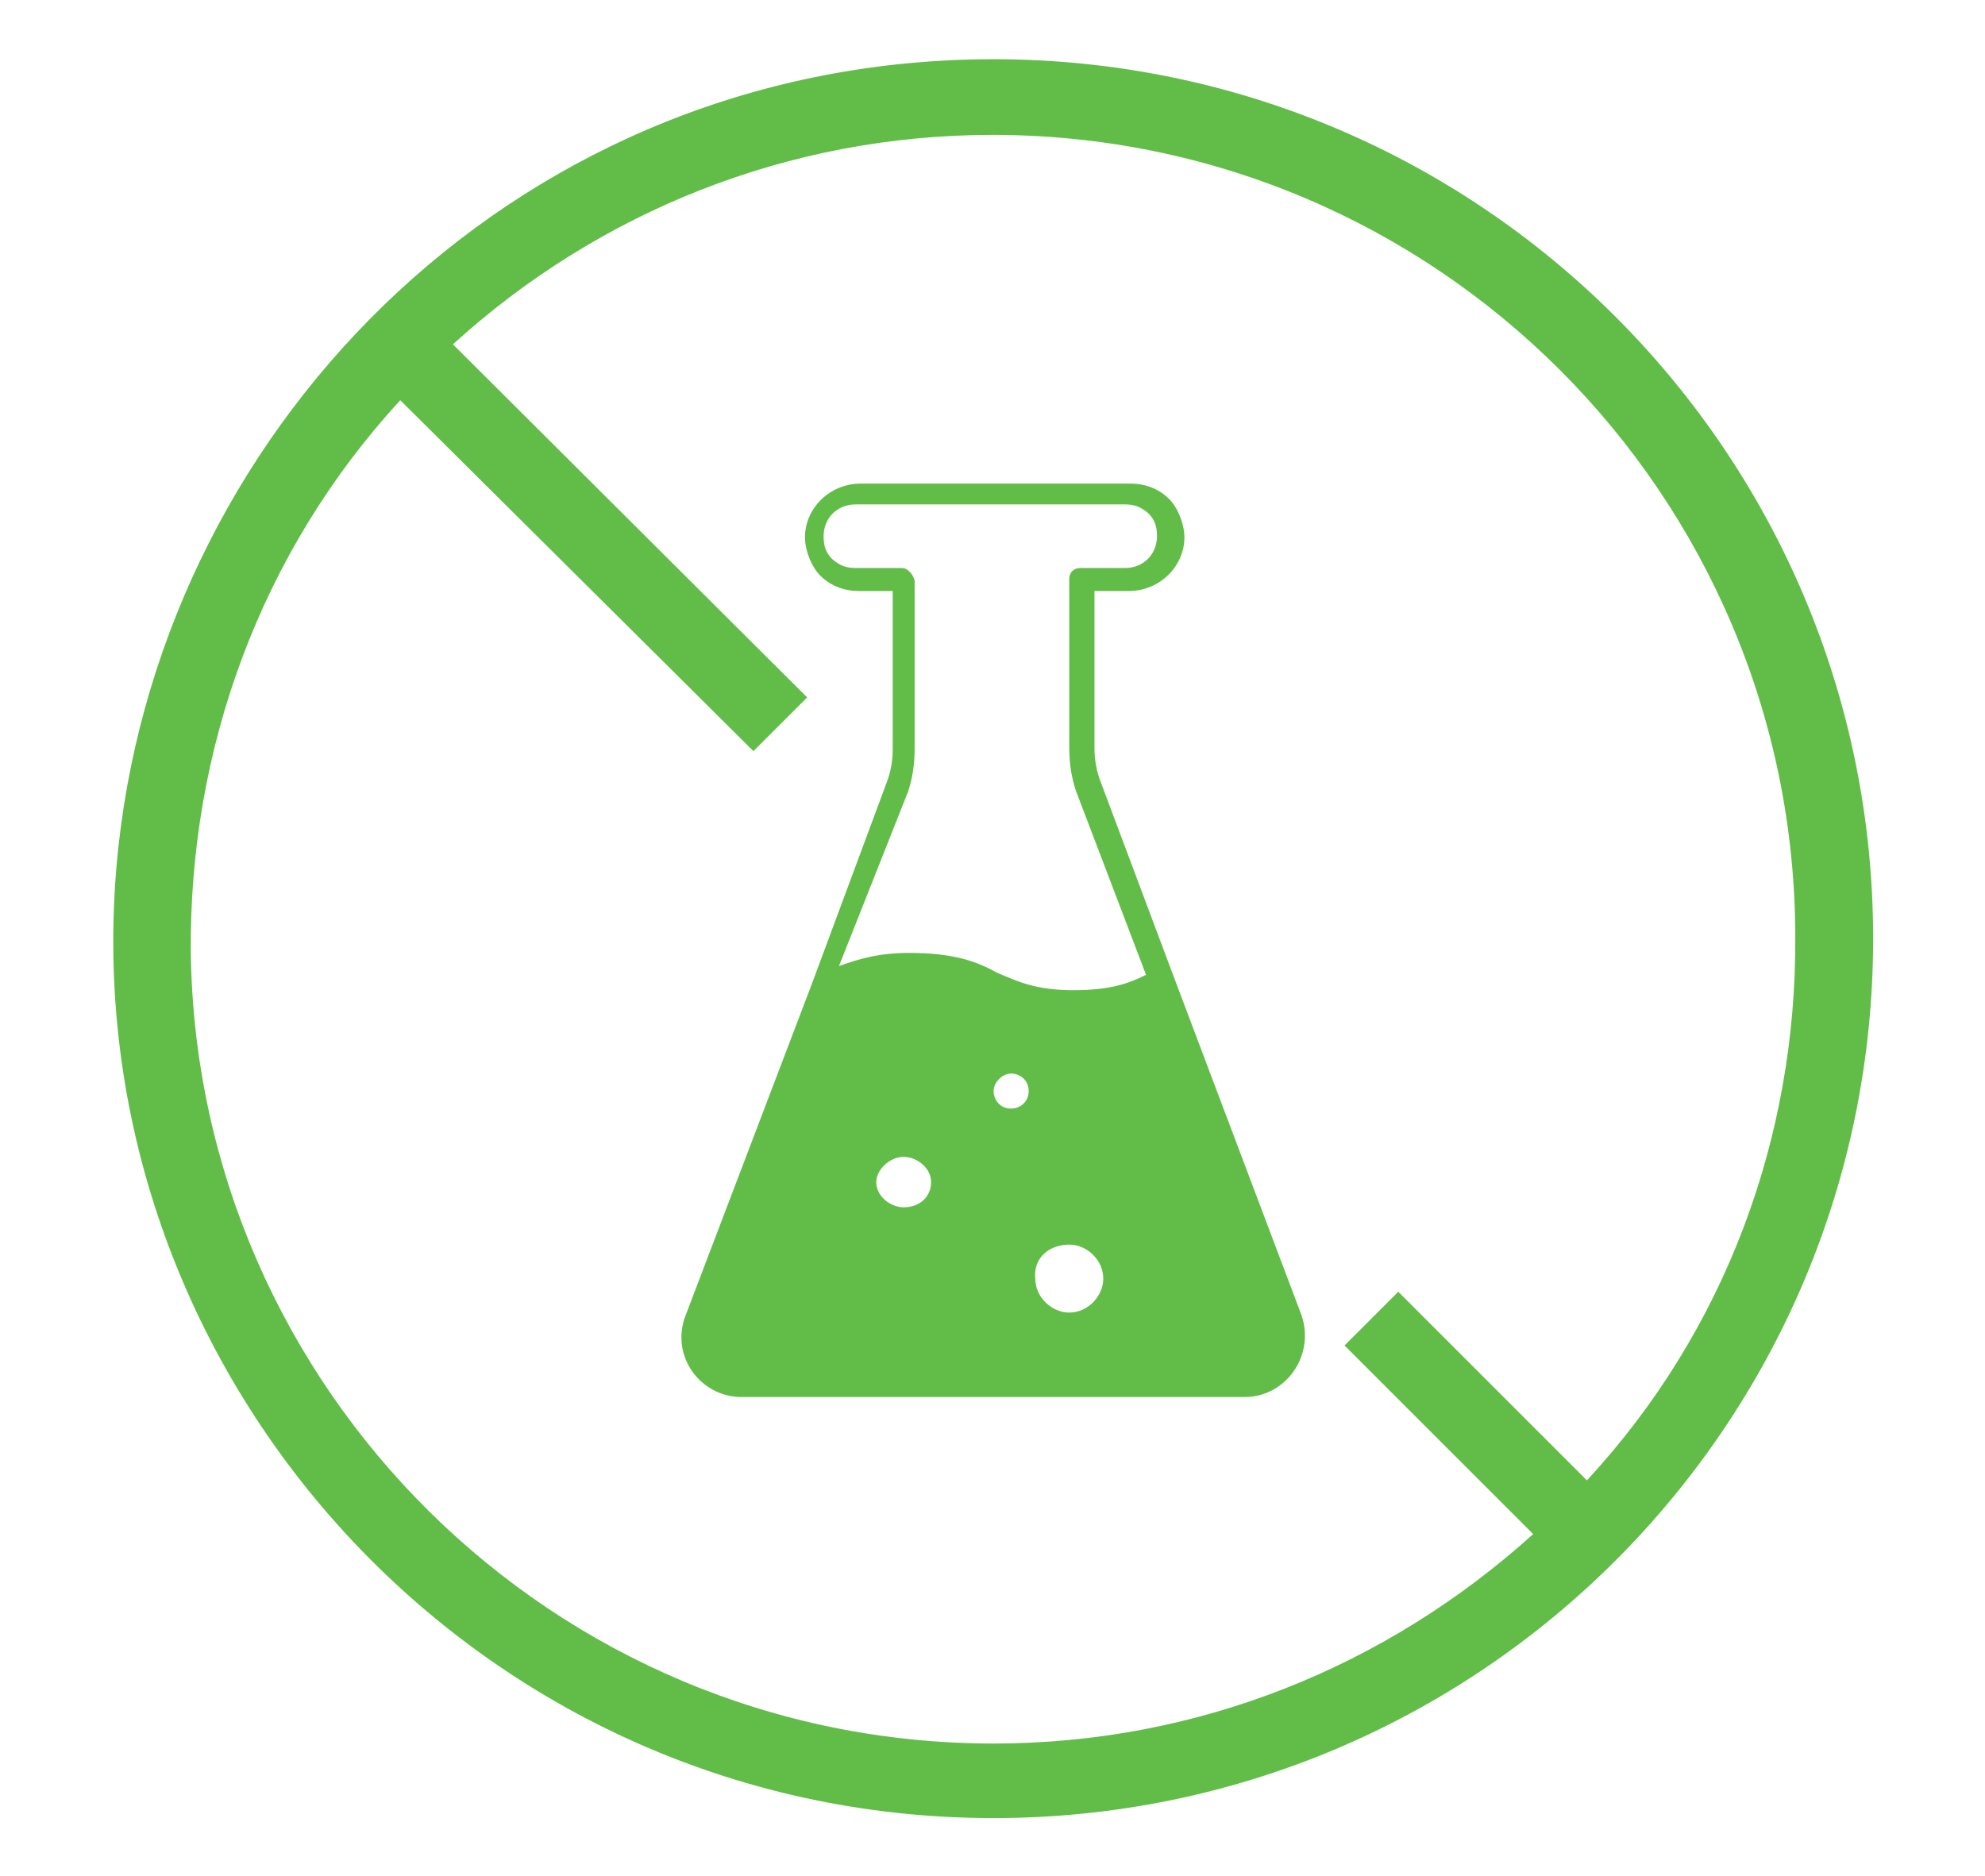 <svg xmlns="http://www.w3.org/2000/svg" xmlns:xlink="http://www.w3.org/1999/xlink" id="Layer_1" x="0px" y="0px" viewBox="0 0 181 171.1" style="enable-background:new 0 0 181 171.1;" xml:space="preserve"><style type="text/css">	.st0{fill:#62BD48;}</style><g>	<path class="st0" d="M90.6,5.4C47.9,5.4,15.1,38,10.8,77.2c-5.1,46.8,31.8,88.6,79.8,88.6c44.3,0,80.2-35.9,80.2-80.2  C170.8,41.3,134.9,5.4,90.6,5.4z M144.7,135l-17.2-17.2l-4.9,4.9l17.2,17.2C126.4,152,109.2,159,90.6,159  c-40.2,0-72.6-32.4-73.2-72c-0.2-18.7,6.4-36.7,19.1-50.5l32.2,32l4.9-4.9L41.3,31.4c13.3-12.1,30.6-19.1,49.2-19.1  c40.4,0,73.2,32.8,73.2,73.2C163.8,103.6,157.4,121.3,144.7,135z"></path>	<path class="st0" d="M118.7,120l-11.7-31l0,0l-6.6-17.6c-0.4-1-0.6-2.1-0.6-3.1c0-3.1,0-5.7,0-8.2c0-2.3,0-4.3,0-6.2h3.1  c2.9,0,5.1-2.3,5.1-4.9c0-1.2-0.6-2.7-1.4-3.5c-1-1-2.3-1.4-3.5-1.4l0,0H78.5c-2.9,0-5.1,2.3-5.1,4.9c0,1.2,0.6,2.7,1.4,3.5  c1,1,2.3,1.4,3.5,1.4l0,0h3.1v0.6c0,1,0,2.5,0,4.1c0,2.7,0,5.9,0,9.8c0,1-0.2,2.1-0.6,3.1l-6.8,18.3l0,0L62.5,120  c-1.4,3.7,1.4,7.4,5.1,7.4h45.9C117.2,127.4,119.9,123.7,118.7,120z M82.8,72.2c0.4-1.2,0.6-2.5,0.6-3.9c0-3.7,0-7.2,0-9.8  c0-1.6,0-3.1,0-4.1V53c0-0.2-0.2-0.6-0.4-0.8c-0.2-0.2-0.4-0.4-0.8-0.4l0,0H78l0,0c-0.8,0-1.4-0.2-2.1-0.8  c-0.6-0.6-0.8-1.2-0.8-2.1c0-1.6,1.2-2.9,2.9-2.9h24.6c0.8,0,1.4,0.2,2.1,0.8c0.6,0.6,0.8,1.2,0.8,2.1c0,1.6-1.2,2.9-2.9,2.9h-4.1  c-0.6,0-1,0.4-1,1c0,1.8,0,4.3,0,7.2c0,2.5,0,5.1,0,8.2c0,1.4,0.2,2.7,0.6,3.9l6.4,16.8c-1.6,0.8-3.3,1.4-6.6,1.4  c-3.5,0-5.1-0.8-7-1.6c-1.8-1-3.9-1.8-8-1.8c-2.9,0-4.7,0.6-6.4,1.2L82.8,72.2z M93.8,99.5c0,1-0.8,1.6-1.6,1.6  c-1,0-1.6-0.8-1.6-1.6c0-0.8,0.8-1.6,1.6-1.6C93,97.9,93.8,98.5,93.8,99.5z M82.4,105.5c1.2,0,2.5,1,2.5,2.3s-1,2.3-2.5,2.3  c-1.2,0-2.5-1-2.5-2.3C79.9,106.7,81.1,105.5,82.4,105.5z M97.5,113.5c1.6,0,3.1,1.4,3.1,3.1c0,1.6-1.4,3.1-3.1,3.1  c-1.6,0-3.1-1.4-3.1-3.1C94.2,114.7,95.7,113.5,97.5,113.5z"></path></g></svg>